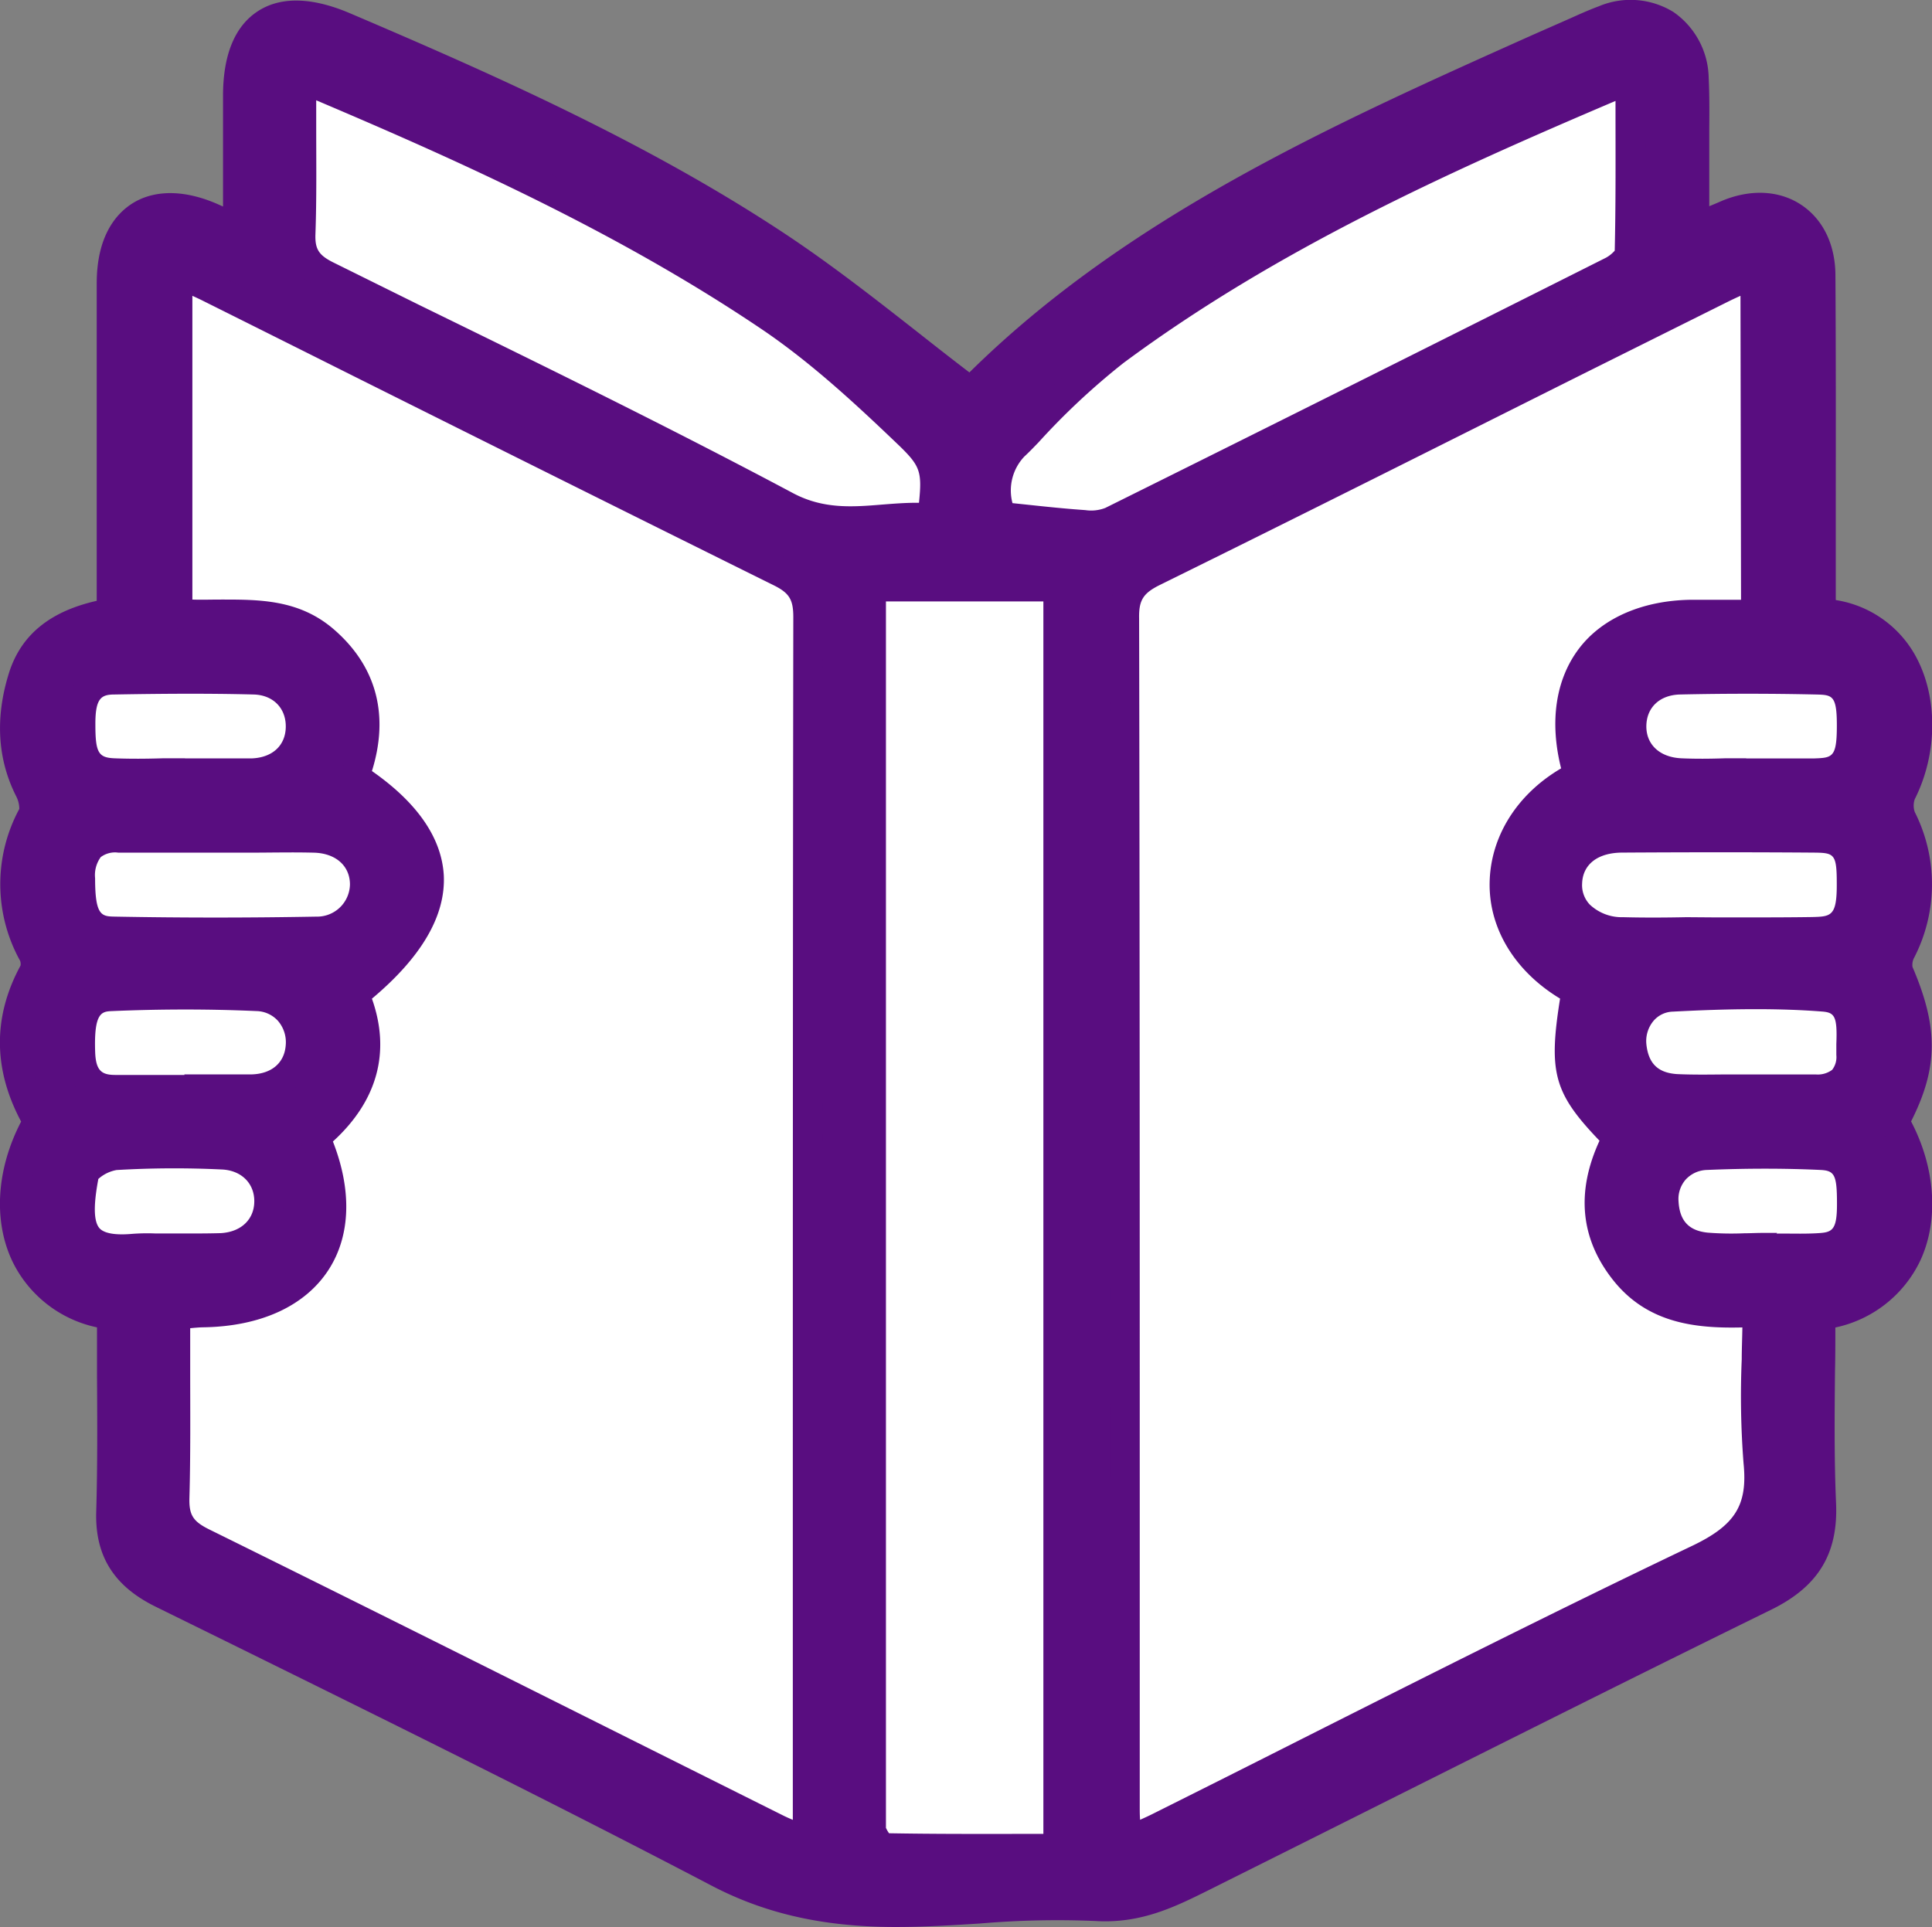 <?xml version="1.0" encoding="UTF-8"?> <svg xmlns="http://www.w3.org/2000/svg" viewBox="0 0 274.27 273.61"><rect x="0" y="0" width="274.27" height="273.61" fill="#808080" stroke="none"/> <defs> <style>.cls-1{fill:#fff;}.cls-2{fill:#590d80;}</style> </defs> <g id="Слой_2" data-name="Слой 2"> <g id="Слой_1-2" data-name="Слой 1"> <path class="cls-1" d="M25.2,38.78c1.84.82,3.23,1.38,4.57,2,27,13.48,54,27,81,40.38,2.94,1.46,4,3.13,4,6.42q-.16,84.66-.08,169.31v4.65c-2-.88-3.3-1.37-4.51-2C83,246.08,55.93,232.47,28.76,219.05c-3-1.46-4.08-3.1-4-6.4.24-8.54.08-17.08.08-26,1.54-.14,2.74-.31,3.95-.33,15.32-.25,22.16-10.78,15.86-24.88,6.62-5.4,9.08-12.16,5.56-20.35,14.14-11.21,14.2-21.67.05-30.77,2.72-7.2,2-13.92-4.21-19.32S32.49,87.79,25.2,87.11Z"></path> <path class="cls-1" d="M249.19,38.69v48.6c-3.13,0-6,0-8.93,0-13.21.07-20,9-16.56,21.77a7,7,0,0,1,.14,1.19c-13.39,6.8-14.17,23-.09,30.44-1.95,11.58-1.42,13.53,5.82,20.88-3.32,6.35-3.76,12.74.94,18.77s11.47,6.32,18.92,6c0,7.39-.54,14.4.15,21.29.72,7.23-2,10.69-8.53,13.82-25.69,12.26-51,25.28-76.47,38-1.35.68-2.74,1.25-4.7,2.15-.1-2-.23-3.51-.23-5q0-84.41-.09-168.8c0-3.47,1.17-5.15,4.21-6.66,26.9-13.31,53.71-26.79,80.55-40.21C245.68,40.26,247.07,39.66,249.19,38.69Z"></path> <path class="cls-1" d="M150.22,262.49c-8.3,0-16.41.05-24.51-.09-.68,0-1.56-1.21-1.95-2a6.22,6.22,0,0,1-.09-2.49q0-85.23,0-170.47V83.3h26.56Z"></path> <path class="cls-1" d="M42.77,11.48a17.6,17.6,0,0,1,2.42.61c22.37,9.47,44.46,19.53,64.57,33.3,7,4.79,13.32,10.67,19.47,16.56,4,3.8,3.84,5.26,3.1,11.66-6.88-.61-13.49,2.17-20.78-1.72-21.39-11.42-43.26-22-65-32.67-2.77-1.36-3.95-2.87-3.84-6C42.94,26.08,42.77,19,42.77,11.48Z"></path> <path class="cls-1" d="M231.46,11.83c0,8,.07,16.09-.11,24.16,0,.86-1.39,2-2.39,2.5Q193.46,56.34,157.87,74a7.93,7.93,0,0,1-3.92.52c-3.89-.27-7.76-.73-11.87-1.14-1.15-3.6-.84-7.21,1.88-10,4.57-4.71,9.06-9.65,14.3-13.54,22-16.33,46.8-27.54,71.88-38.14C230.36,11.62,230.67,11.75,231.46,11.83Z"></path> <path class="cls-1" d="M30.72,119c4.63,0,9.26-.08,13.89,0,4.3.1,7.21,2.89,7.18,6.63A6.76,6.76,0,0,1,45,132.27c-9.53.2-19.07.19-28.61,0-4-.07-5-2.1-5-7.57,0-3.75,1.44-5.84,5.44-5.78C21.47,119,26.1,119,30.72,119Z"></path> <path class="cls-1" d="M243.41,132.37c-4.35,0-8.7.09-13,0-4.82-.13-8-3-7.87-6.95s3.1-6.4,7.82-6.43q13.45-.07,26.92,0c4.55,0,5.59,1.32,5.62,6.38,0,5.25-1.15,6.85-5.57,7C252.67,132.47,248,132.37,243.41,132.37Z"></path> <path class="cls-1" d="M247.88,109.79c-3.09,0-6.18.1-9.26,0-4.33-.19-7.08-2.93-7-6.77.06-3.69,2.72-6.41,6.83-6.51q9.67-.22,19.36,0c4.11.09,5.11,1.66,5.06,7-.05,4.76-1.17,6.18-5.3,6.33C254.34,109.89,251.11,109.8,247.88,109.79Z"></path> <path class="cls-1" d="M26.24,109.78c-3.37,0-6.74.11-10.1,0-4.54-.18-4.73-3.43-4.74-6.89s.64-6.32,4.83-6.38c6.6-.09,13.19-.14,19.78,0a6.47,6.47,0,0,1,6.67,6.67c0,3.69-2.68,6.38-6.77,6.58C32.7,109.91,29.46,109.78,26.24,109.78Z"></path> <path class="cls-1" d="M26.18,154.66H16.49c-3.52,0-5-1.87-5.08-5.27-.2-5.53.81-7.87,4.47-8,6.86-.26,13.75-.27,20.62,0a6.4,6.4,0,0,1,6.16,7.13c-.27,3.51-2.87,5.92-6.8,6.07C32.64,154.76,29.41,154.66,26.18,154.66Z"></path> <path class="cls-1" d="M247.7,154.64c-3.23,0-6.46.12-9.69,0-3.77-.17-5.94-2.33-6.35-6a6.15,6.15,0,0,1,5.71-7.05,174.29,174.29,0,0,1,21.44,0c5,.37,4,4.88,4,8.29s-1.78,4.86-5,4.86H247.7Z"></path> <path class="cls-1" d="M23.93,177.2c-1.68,0-3.37-.12-5,0-7.81.7-8.29-3.43-7-10.44.23-1.21,2.86-2.69,4.47-2.8a141,141,0,0,1,15.11-.08c4,.14,6.7,3,6.69,6.62s-2.67,6.38-6.71,6.62c-2.51.15-5,0-7.56,0Z"></path> <path class="cls-1" d="M250.1,177.12a78.64,78.64,0,0,1-8-.05c-3.69-.38-5.79-2.67-6-6.39A6.26,6.26,0,0,1,242.2,164c5.45-.25,10.92-.27,16.37,0,4.27.2,4.29,3.57,4.31,6.81s-.44,6.07-4.39,6.35c-2.78.2-5.59,0-8.39,0Z"></path> <path class="cls-2" d="M15.84,186.73c-13.86-2.23-17-16-10.45-27.48-4-7-4.52-14-.6-21.22a3.15,3.15,0,0,0-.08-2.58c-3.46-6.58-3.42-13.07-.07-19.7.46-.92.05-2.59-.48-3.65-2.64-5.23-2.53-10.66-.85-16,1.82-5.68,6.58-8.1,12.53-9.09V64.26c0-8,0-16,0-24,0-9.37,6-13.11,14.56-9.19.87.4,1.76.74,3.38,1.41,0-6.62,0-12.72,0-18.82,0-10.28,5.6-13.87,15.11-9.81,21.05,9,42,18.32,61.13,30.94,9.64,6.35,18.52,13.87,27.8,20.91,23.72-24.1,55.09-37.31,86-51.21,1.28-.58,2.57-1.14,3.88-1.64,6.51-2.46,12.34,1.32,12.69,8.33.17,3.5.05,7,.05,10.53V32.39c1.86-.76,3.23-1.28,4.56-1.86,7.06-3.07,13.31.81,13.36,8.52.1,15,0,30,0,45.06v2.31c.43.37.61.68.83.71,13.24,1.79,15.24,16.22,10.61,25.39a4.72,4.72,0,0,0,0,3.65c3,6.39,3.08,12.65-.13,19a4,4,0,0,0-.23,2.95c3.59,8.37,3.48,13.44-.65,21.15,6.3,10.82,3.88,25.12-10.43,27.51,0,8.85-.29,17.8.1,26.73.28,6.49-2.21,10.31-8.05,13.18-26.71,13.1-53.24,26.54-79.86,39.81-4.7,2.34-9.1,4.54-15,4.16-9.56-.61-19.23.91-28.85.87-8.59,0-16.78-1.44-24.81-5.64-26.1-13.66-52.58-26.61-79-39.66-5-2.48-7.39-5.85-7.23-11.53C16,205.43,15.84,196.17,15.84,186.73ZM25.2,38.78V87.11C32.49,87.79,40,85.76,46.07,91s6.93,12.12,4.21,19.32c14.15,9.1,14.09,19.56-.05,30.77,3.52,8.19,1.06,15-5.56,20.35,6.3,14.1-.54,24.63-15.86,24.88-1.21,0-2.41.19-3.95.33,0,8.88.16,17.42-.08,26-.1,3.3,1,4.94,4,6.4,27.17,13.42,54.25,27,81.37,40.56,1.21.61,2.49,1.1,4.51,2v-4.65q0-84.66.08-169.31c0-3.29-1-5-4-6.42-27-13.37-54-26.9-81-40.38C28.43,40.16,27,39.6,25.2,38.78Zm224-.09c-2.12,1-3.51,1.57-4.87,2.24-26.84,13.42-53.65,26.9-80.55,40.21-3,1.51-4.21,3.19-4.21,6.66q.18,84.4.09,168.8c0,1.46.13,2.93.23,5,2-.9,3.35-1.47,4.7-2.15,25.46-12.72,50.78-25.74,76.47-38,6.55-3.13,9.25-6.59,8.53-13.82-.69-6.89-.15-13.9-.15-21.29-7.45.35-14.23.05-18.92-6s-4.26-12.42-.94-18.77c-7.24-7.35-7.77-9.3-5.82-20.88-14.08-7.4-13.3-23.64.09-30.44a7,7,0,0,0-.14-1.19c-3.45-12.76,3.35-21.7,16.56-21.77,2.9,0,5.8,0,8.93,0Zm-99,223.8V83.3H123.66v4.1q0,85.23,0,170.47a6.22,6.22,0,0,0,.09,2.49c.39.83,1.27,2,1.95,2C133.81,262.54,141.92,262.49,150.22,262.49ZM42.77,11.48c0,7.47.17,14.6-.07,21.71-.11,3.16,1.07,4.67,3.84,6,21.75,10.72,43.62,21.25,65,32.67,7.29,3.89,13.9,1.11,20.78,1.72.74-6.4.85-7.86-3.1-11.66-6.15-5.89-12.48-11.77-19.47-16.56-20.11-13.77-42.2-23.83-64.57-33.3A17.6,17.6,0,0,0,42.77,11.48Zm188.69.35c-.79-.08-1.1-.21-1.32-.12-25.08,10.6-49.87,21.81-71.88,38.14-5.24,3.89-9.73,8.83-14.3,13.54-2.72,2.81-3,6.42-1.88,10,4.11.41,8,.87,11.87,1.14a7.93,7.93,0,0,0,3.92-.52Q193.46,56.35,229,38.49c1-.51,2.37-1.64,2.39-2.5C231.53,27.92,231.46,19.85,231.46,11.83ZM30.72,119c-4.62,0-9.25.05-13.88,0-4-.06-5.42,2-5.44,5.78,0,5.47,1,7.5,5,7.57,9.54.17,19.08.18,28.61,0a6.76,6.76,0,0,0,6.83-6.65c0-3.74-2.88-6.53-7.18-6.63C40,118.88,35.35,119,30.72,119Zm212.69,13.41c4.63,0,9.26.1,13.88,0,4.42-.13,5.61-1.73,5.57-7,0-5.06-1.07-6.35-5.62-6.38q-13.45-.11-26.92,0c-4.72,0-7.7,2.57-7.82,6.43s3.05,6.82,7.87,6.95C234.71,132.46,239.06,132.37,243.41,132.37Zm4.47-22.57c3.23,0,6.46.09,9.68,0,4.13-.15,5.25-1.57,5.3-6.33.05-5.3-.95-6.87-5.06-7q-9.68-.22-19.36,0c-4.11.1-6.77,2.82-6.83,6.51-.07,3.84,2.68,6.58,7,6.77C241.7,109.89,244.79,109.79,247.88,109.8Zm-221.64,0c3.22,0,6.46.13,9.67,0,4.09-.2,6.74-2.89,6.77-6.58A6.47,6.47,0,0,0,36,96.5c-6.59-.16-13.18-.11-19.78,0-4.19.06-4.85,2.92-4.83,6.38s.2,6.71,4.74,6.89C19.5,109.89,22.87,109.78,26.24,109.78Zm-.06,44.88c3.23,0,6.46.1,9.68,0,3.93-.15,6.53-2.56,6.8-6.07a6.4,6.4,0,0,0-6.16-7.13c-6.87-.31-13.76-.3-20.62,0-3.66.13-4.67,2.47-4.47,8,.12,3.4,1.56,5.28,5.08,5.27Zm221.52,0v0h10.1c3.24,0,5-1.59,5-4.86s1-7.92-4-8.29a174.29,174.29,0,0,0-21.44,0,6.15,6.15,0,0,0-5.71,7.05c.41,3.7,2.58,5.86,6.35,6C241.24,154.76,244.47,154.64,247.7,154.64ZM23.93,177.2v0c2.52,0,5.05.12,7.56,0,4-.24,6.71-2.95,6.71-6.62s-2.65-6.48-6.69-6.62A141,141,0,0,0,16.4,164c-1.61.11-4.24,1.59-4.47,2.8-1.33,7-.85,11.14,7,10.44C20.56,177.08,22.25,177.2,23.93,177.2Zm226.17-.08v0c2.8,0,5.61.16,8.39,0,3.95-.28,4.41-3.14,4.39-6.35s0-6.61-4.31-6.81c-5.45-.26-10.92-.24-16.37,0a6.26,6.26,0,0,0-6.09,6.72c.22,3.72,2.32,6,6,6.39A78.64,78.64,0,0,0,250.1,177.12Z"></path> <path class="cls-2" d="M127.22,273.61h-.44c-10-.05-18.2-1.91-25.78-5.88-22.73-11.9-46.15-23.45-68.79-34.62l-10.16-5c-5.91-2.92-8.58-7.21-8.39-13.49.19-6.45.15-13.07.11-19.47q0-3.33,0-6.68A17.28,17.28,0,0,1,1.81,179.2C-1,173.39-.51,166,3,159.25c-4-7.49-4-14.94-.08-22.16a1.45,1.45,0,0,0-.06-.66,22.45,22.45,0,0,1-.12-21.57,3.88,3.88,0,0,0-.45-1.81c-2.67-5.29-3-11.2-1-17.55C3,90.15,7.09,86.81,13.73,85.31V57q0-8.37,0-16.76c0-6.72,2.74-9.86,5-11.32,3.24-2.07,7.69-2,12.54.23l.39.17v-3c0-4.34,0-8.52,0-12.7,0-5.83,1.67-9.87,4.9-12s7.69-2.06,13.14.27c20.4,8.7,42,18.28,61.46,31.12,6.7,4.42,13.13,9.46,19.34,14.33,2.32,1.83,4.72,3.71,7.12,5.54,22.46-22.18,51.71-35.27,80-47.94L223,2.57c1.19-.54,2.58-1.16,4-1.69a11.61,11.61,0,0,1,10.57.83,11.63,11.63,0,0,1,5,9.37c.12,2.51.1,5,.08,7.47,0,1.06,0,2.11,0,3.16v7.57c.56-.23,1.09-.45,1.61-.68,4.08-1.77,8.23-1.62,11.38.44s4.89,5.66,4.92,10c.07,10.59.06,21.35.05,31.76q0,6.66,0,13.32V85.2a15.69,15.69,0,0,1,11.51,8.28c3,5.77,2.92,13.62-.3,20a2.81,2.81,0,0,0,0,1.81,22.75,22.75,0,0,1-.15,20.82,2.23,2.23,0,0,0-.17,1.18c3.68,8.59,3.67,14.27-.2,21.94,3.46,6.58,4,14.1,1.25,19.88a17.32,17.32,0,0,1-12,9.38c0,2.08,0,4.18-.05,6.27-.06,6.12-.12,12.45.15,18.64.32,7.21-2.53,11.89-9.23,15.17-17.75,8.71-35.72,17.72-53.11,26.43q-13.35,6.7-26.73,13.38c-4.73,2.35-9.59,4.78-16.08,4.38a129,129,0,0,0-16.32.35C135.27,273.36,131.23,273.61,127.22,273.61Zm-103-242a5.8,5.8,0,0,0-3.18.84c-2,1.26-3.05,4-3.07,7.79q0,8.37,0,16.74V88.83l-1.76.3c-6.15,1-9.5,3.38-10.86,7.65-1.7,5.34-1.47,10,.72,14.37.76,1.5,1.34,3.85.48,5.55a18.19,18.19,0,0,0,.06,17.77A5.28,5.28,0,0,1,6.65,139c-3.43,6.29-3.24,12.55.57,19.15l.6,1.05-.6,1c-3.33,5.84-3.93,12.23-1.61,17.09,1.89,4,5.54,6.46,10.56,7.27l1.77.29v1.79c0,2.81,0,5.6,0,8.38,0,6.44.08,13.1-.11,19.63-.14,4.68,1.56,7.36,6.05,9.58l10.15,5C56.74,240.52,80.18,252.08,103,264c7,3.64,14.53,5.36,23.84,5.4,4,0,8.12-.24,12.11-.5a133.2,133.2,0,0,1,16.86-.36c5.33.34,9.31-1.64,13.92-3.94q13.38-6.68,26.74-13.38c17.39-8.71,35.37-17.73,53.14-26.44,5.19-2.55,7.12-5.69,6.87-11.2-.27-6.31-.21-12.69-.15-18.87,0-2.65,0-5.31,0-8V185l1.76-.3c5.07-.84,8.74-3.39,10.6-7.37,2.28-4.85,1.65-11.36-1.64-17l-.6-1,.56-1c3.82-7.13,4-11.47.58-19.33a6,6,0,0,1,.28-4.73c2.84-5.61,2.87-11.22.1-17.14a6.77,6.77,0,0,1,0-5.49c2.58-5.12,2.72-11.6.33-16.13A11.69,11.69,0,0,0,259,89.21a2.76,2.76,0,0,1-1.67-.95l-.26-.25-.72-.63V84.11q0-6.66,0-13.33c0-10.4,0-21.15-.05-31.72,0-2.94-1.09-5.24-3-6.49s-4.64-1.31-7.4-.11c-.9.4-1.82.76-2.89,1.19l-1.72.69-2.9,1.18V28.76c0-2.48,0-4.76,0-7,0-1.06,0-2.13,0-3.2,0-2.38.05-4.84-.07-7.22a7.37,7.37,0,0,0-3.07-6.06,7.37,7.37,0,0,0-6.77-.41c-1.3.49-2.62,1.08-3.76,1.59l-5.36,2.4c-28.5,12.75-58,25.94-80,48.36L138,58.49l-1.48-1.12c-2.91-2.2-5.82-4.49-8.63-6.7-6.15-4.82-12.5-9.8-19.06-14.12C89.65,23.9,68.3,14.41,48.07,5.78c-2.79-1.19-6.65-2.27-9.16-.62s-3,5.53-3,8.51c0,4.17,0,8.34,0,12.68v9.28L33,34.42l-1.47-.6c-.79-.32-1.39-.56-2-.83A13.08,13.08,0,0,0,24.2,31.64ZM116.75,264.8l-2.94-1.28c-.71-.31-1.32-.56-1.87-.79-1.06-.45-1.9-.81-2.75-1.23L87.64,250.73c-19.59-9.8-39.84-19.93-59.81-29.79-3.78-1.87-5.27-4.29-5.16-8.35.17-6.05.14-12,.11-18.31,0-2.51,0-5,0-7.59v-1.94l1.93-.16,1.4-.14c.93-.09,1.8-.18,2.7-.2,6.71-.11,11.79-2.35,14.31-6.3s2.39-9.49-.34-15.61l-.66-1.47,1.25-1c6.29-5.14,7.92-11,5-17.88l-.64-1.48,1.26-1c6.75-5.35,10.06-10.4,9.83-15-.21-4.22-3.45-8.37-9.61-12.34l-1.43-.92.6-1.59c2.64-7,1.45-12.55-3.62-17-3.8-3.32-8.31-3.28-13.54-3.25A60.78,60.78,0,0,1,25,89.2L23.09,89V35.54l3,1.32,1.7.75c1.08.47,2,.87,2.95,1.34L52.18,49.68c19.49,9.74,39.65,19.82,59.51,29.65,3.66,1.8,5.14,4.21,5.14,8.3-.09,46.2-.09,93.18-.08,138.6ZM27,188.59c0,1.91,0,3.79,0,5.67,0,6.34.06,12.33-.11,18.45-.06,2.4.51,3.31,2.81,4.45,20,9.87,40.24,20,59.83,29.8l21.55,10.77c.45.23.93.44,1.47.67V226.23c0-45.43,0-92.4.07-138.6,0-2.5-.57-3.43-2.79-4.53C90,73.27,69.79,63.19,50.29,53.45Q39.57,48.08,28.83,42.72c-.49-.25-1-.48-1.52-.72V85.13c1.27.05,2.55,0,3.81,0,5.57,0,11.34-.08,16.34,4.29,6,5.23,7.81,12.14,5.34,20.06C59.28,114,62.69,119,63,124.26c.29,5.73-3.14,11.62-10.2,17.54,2.68,7.56.78,14.52-5.54,20.28,2.7,6.9,2.52,13.29-.56,18.13-3.31,5.19-9.63,8.12-17.8,8.25C28.26,188.47,27.65,188.53,27,188.59Zm131,76.18-.15-3.1c0-.69-.07-1.31-.1-1.88-.06-1.16-.12-2.17-.12-3.19V217.81c0-42.61,0-86.67-.09-130,0-4.19,1.55-6.67,5.38-8.56,20-9.88,40.22-20,59.81-29.83l20.73-10.37c.92-.46,1.83-.87,3-1.39l1.94-.89,3-1.37v54h-11c-5.8,0-10.24,1.86-12.85,5.29s-3.2,8.21-1.69,13.82a5.7,5.7,0,0,1,.18,1.23l0,.28.15,1.45-1.3.66c-5.71,2.9-9.15,7.88-9.19,13.3s3.29,10.32,9.13,13.4l1.35.71-.26,1.5c-1.84,11-1.5,12.2,5.25,19.06l1.08,1.09-.71,1.36c-3.28,6.26-3,11.66.73,16.49s9,5.56,17.16,5.16l2.21-.1v2.21c0,2.31-.06,4.59-.11,6.8a118.19,118.19,0,0,0,.24,14.28c.9,9-3.24,12.84-9.72,15.93-18.53,8.85-37.18,18.24-55.22,27.33q-10.6,5.34-21.21,10.66c-.93.46-1.86.88-3,1.36l-1.82.82ZM247.08,42c-.66.3-1.24.57-1.82.86L224.54,53.19c-19.6,9.81-39.86,20-59.83,29.84-2.42,1.19-3.05,2.17-3,4.77.09,43.34.09,87.4.09,130v38.78c0,.58,0,1.17.05,1.81.66-.3,1.26-.57,1.83-.86q10.61-5.3,21.19-10.65c18.06-9.1,36.74-18.51,55.31-27.37,6.15-2.93,7.93-5.78,7.34-11.71a123,123,0,0,1-.26-14.79c0-1.48.07-3,.09-4.53-6.8.17-13.61-.63-18.46-6.86-4.54-5.82-5.15-12.42-1.82-19.65-6.48-6.76-7.27-9.67-5.6-20.18-6.36-3.84-10.09-9.88-10-16.4s3.81-12.57,10.15-16.29c-1.67-6.62-.78-12.63,2.53-17s9.13-6.91,16.18-6.94h6.83ZM139.88,264.61c-4.79,0-9.46,0-14.21-.1-2.12,0-3.46-2.49-3.81-3.24a5.28,5.28,0,0,1-.34-2.8c0-.2,0-.41,0-.6V81.19h30.77V264.6H139.88Zm-13.67-4.31c6.23.11,12.36.1,18.83.09h3.08V85.4H125.77V257.87c0,.3,0,.62,0,.93s0,.57,0,.73A4.27,4.27,0,0,0,126.21,260.3ZM17.33,179.4c-2.88,0-5-.74-6.32-2.24-2.19-2.41-2-6-1.15-10.77.46-2.47,4.15-4.35,6.38-4.51a141.14,141.14,0,0,1,15.34-.09c5.07.18,8.74,3.85,8.73,8.73s-3.59,8.42-8.7,8.73c-1.81.1-3.62.08-5.37.05h-.91l-1.4,0c-.55,0-1.1,0-1.64,0a30.85,30.85,0,0,0-3.21,0C18.46,179.38,17.88,179.4,17.33,179.4Zm-3.37-12c-.46,2.47-.91,5.79.17,7,.83.92,2.95.94,4.57.8a28,28,0,0,1,3.41-.06h1.82l2.37,0c1.75,0,3.41,0,5.06-.05,2.87-.17,4.73-1.94,4.74-4.52s-1.87-4.42-4.67-4.52a140.38,140.38,0,0,0-14.88.08A5.28,5.28,0,0,0,14,167.36Zm241.32,12c-.88,0-1.76,0-2.63,0l-2.55,0h-2.42a46.56,46.56,0,0,1-5.77-.11c-4.67-.48-7.62-3.6-7.91-8.35a8.38,8.38,0,0,1,8.1-8.95c5.75-.26,11.32-.27,16.57,0,6.26.31,6.3,5.89,6.32,8.89,0,2.21.05,8-6.34,8.48C257.52,179.29,256.4,179.32,255.28,179.32Zm-3.08-4.25h.53c2,0,3.78.06,5.61-.07s2.46-.56,2.44-4.24c0-4-.35-4.62-2.31-4.72-5.12-.24-10.56-.24-16.18,0a4.25,4.25,0,0,0-3,1.38,4.2,4.2,0,0,0-1,3.1c.16,2.75,1.47,4.15,4.13,4.42a43.1,43.1,0,0,0,5.24.09c.84,0,1.68-.05,2.52-.05h2.1ZM32.12,156.8l-3,0H16.48c-2.59,0-7-.95-7.18-7.31-.11-3.22-.35-9.92,6.5-10.18C23,139,30,139,36.59,139.33a8.48,8.48,0,0,1,6,2.8,8.83,8.83,0,0,1,2.14,6.6c-.36,4.61-3.9,7.83-8.82,8C34.66,156.79,33.38,156.8,32.12,156.8Zm-5.95-4.25h0l3,0c2.18,0,4.43,0,6.61,0,2.8-.1,4.59-1.64,4.78-4.12a4.64,4.64,0,0,0-1.1-3.48,4.24,4.24,0,0,0-3.06-1.39c-6.52-.29-13.4-.3-20.44,0-1.48.06-2.65.1-2.45,5.83.1,2.75,1,3.26,3,3.24h9.68Zm215.59,4.24c-1.27,0-2.56,0-3.84-.07-4.77-.22-7.81-3.1-8.36-7.91a8.66,8.66,0,0,1,2-6.57,8,8,0,0,1,5.74-2.81,176.15,176.15,0,0,1,21.7,0c6.33.46,6.12,6,6,9,0,.49,0,1,0,1.42a6.88,6.88,0,0,1-1.83,5.08,7.19,7.19,0,0,1-5.29,1.89l-12.21,0h-.84Zm7.5-13.5c-4.15,0-8.15.16-11.79.35a3.73,3.73,0,0,0-2.74,1.32,4.47,4.47,0,0,0-1,3.38c.31,2.72,1.69,4,4.36,4.17,2.17.1,4.42.07,6.59.05l3,0,10.1,0a3.44,3.44,0,0,0,2.31-.65,2.94,2.94,0,0,0,.6-2.1c0-.51,0-1,0-1.58.16-4-.26-4.48-2.1-4.61C255.5,143.38,252.34,143.29,249.26,143.29ZM30.32,134.52q-7,0-14-.12c-6.55-.13-7.06-5.07-7-9.7,0-2.7.69-4.67,2.07-6a7.37,7.37,0,0,1,5.51-1.85c3.21,0,6.48,0,9.65,0h8.57c3.13,0,6.37,0,9.57,0,5.39.13,9.27,3.81,9.23,8.76A8.9,8.9,0,0,1,45,134.38C40.18,134.48,35.27,134.52,30.32,134.52ZM16.67,121.05a3.39,3.39,0,0,0-2.37.65,4.35,4.35,0,0,0-.8,3c0,5.4.94,5.42,2.89,5.45,9.66.18,19.25.17,28.53,0a4.66,4.66,0,0,0,4.76-4.56c0-2.63-2-4.44-5.12-4.52s-6.35,0-9.45,0c-1.46,0-2.93,0-4.39,0H26.53c-3.18,0-6.47,0-9.72,0Zm235.17,13.46-4.22,0c-2.72,0-5.43,0-8.15,0-3,0-6.09,0-9.16,0a10.76,10.76,0,0,1-7.67-3.1,8.2,8.2,0,0,1-2.25-6c.16-5,4.15-8.44,9.92-8.47,9.81-.07,18.63-.06,26.95,0,6.4,0,7.67,3.15,7.71,8.47,0,5.49-1.23,8.92-7.62,9.1C255.52,134.5,253.67,134.51,251.84,134.51Zm-8.43-4.25h0l4.24,0c3.14,0,6.4,0,9.58-.05,2.73-.07,3.56-.1,3.52-4.86,0-4.26-.42-4.26-3.52-4.29-8.3-.06-17.1-.06-26.9,0-3.5,0-5.64,1.66-5.73,4.39a4,4,0,0,0,1.1,3,6.61,6.61,0,0,0,4.72,1.78c3,.08,6.06.06,9,0Zm10.42-18.32-3,0h-3c-1,0-2,0-3,0-2.07,0-4.21,0-6.34,0-5.4-.23-9.12-3.89-9-8.91s3.74-8.45,8.89-8.57c6.45-.15,13-.15,19.45,0,6,.14,7.18,3.58,7.12,9.09,0,5-1.29,8.2-7.33,8.41C256.37,111.93,255.09,111.94,253.83,111.94Zm-5.94-4.25,3,0c2.17,0,4.42,0,6.6,0,2.55-.09,3.23-.11,3.27-4.24.05-4.77-.59-4.78-3-4.84-6.4-.14-12.88-.14-19.26,0-2.86.07-4.73,1.81-4.78,4.44s1.87,4.49,5,4.62c2,.09,4.1.07,6.12,0l3.06,0Zm-215.7,4.25c-1,0-2,0-3,0l-3,0h0l-3.16,0c-2.29,0-4.66,0-7,0-6.71-.27-6.74-5.94-6.76-9,0-2.08,0-8.39,6.91-8.49,6.34-.09,13.13-.15,19.87,0a8.56,8.56,0,0,1,8.71,8.78c0,4.86-3.64,8.43-8.76,8.67C34.74,111.92,33.46,111.94,32.19,111.94Zm-5.95-4.26,3,0c2.17,0,4.41,0,6.57,0,2.92-.14,4.74-1.87,4.76-4.5S38.78,98.68,36,98.61c-6.66-.17-13.4-.11-19.7,0-1.89,0-2.78.45-2.76,4.26,0,4,.43,4.71,2.72,4.8s4.57.07,6.81,0l3.21,0Zm128.68-31c-.36,0-.73,0-1.11,0-2.82-.19-5.58-.48-8.49-.79l-3.45-.35-1.38-.14-.42-1.32c-1.49-4.69-.65-9,2.38-12.12l2-2A103.13,103.13,0,0,1,157,48.16C179.62,31.38,205.13,20,229.32,9.77a3,3,0,0,1,1.77-.12l.59.09,1.89.19v7.3c0,6.16,0,12.52-.11,18.81-.06,2.54-3.41,4.26-3.55,4.33-24.5,12.32-48.42,24.28-71.1,35.54A8.59,8.59,0,0,1,154.92,76.7Zm-11.18-5.24,2,.21c2.88.31,5.59.59,8.34.78a5.57,5.57,0,0,0,2.83-.31c22.68-11.26,46.6-23.22,71.08-35.53a4.63,4.63,0,0,0,1.24-1c.14-6.14.12-12.38.11-18.42V14.33c-23.48,10-48.1,21.08-69.85,37.21a100,100,0,0,0-12.06,11.27c-.66.68-1.31,1.37-2,2A7,7,0,0,0,143.74,71.46Zm-23.06,4.66a20.69,20.69,0,0,1-10.13-2.37C93.17,64.46,75.16,55.62,57.73,47.07l-12.12-6c-3.7-1.82-5.15-4.14-5-8,.17-5,.14-9.93.11-15.16q0-3.21,0-6.48V8.79l2.61.64c.38.1.71.17,1,.23a9.24,9.24,0,0,1,1.75.49c20.31,8.61,43.76,19,64.92,33.5,7.24,5,13.72,11,19.74,16.78,4.56,4.37,4.53,6.55,3.74,13.43l-.23,2-2.05-.18a38.84,38.84,0,0,0-6.53.16C124,76,122.35,76.12,120.68,76.12ZM44.89,14.24c0,1.24,0,2.47,0,3.69,0,5.27.07,10.25-.11,15.33-.07,2.15.48,3,2.67,4.07l12.12,6C77,51.85,95.09,60.71,112.54,70c4.3,2.3,8.4,2,12.74,1.64,1.68-.13,3.42-.27,5.18-.25.45-4.37.17-5.2-2.69-8-5.9-5.65-12.23-11.57-19.2-16.35C87.89,33,64.89,22.73,44.89,14.24Z"></path> </g> </g> </svg> 